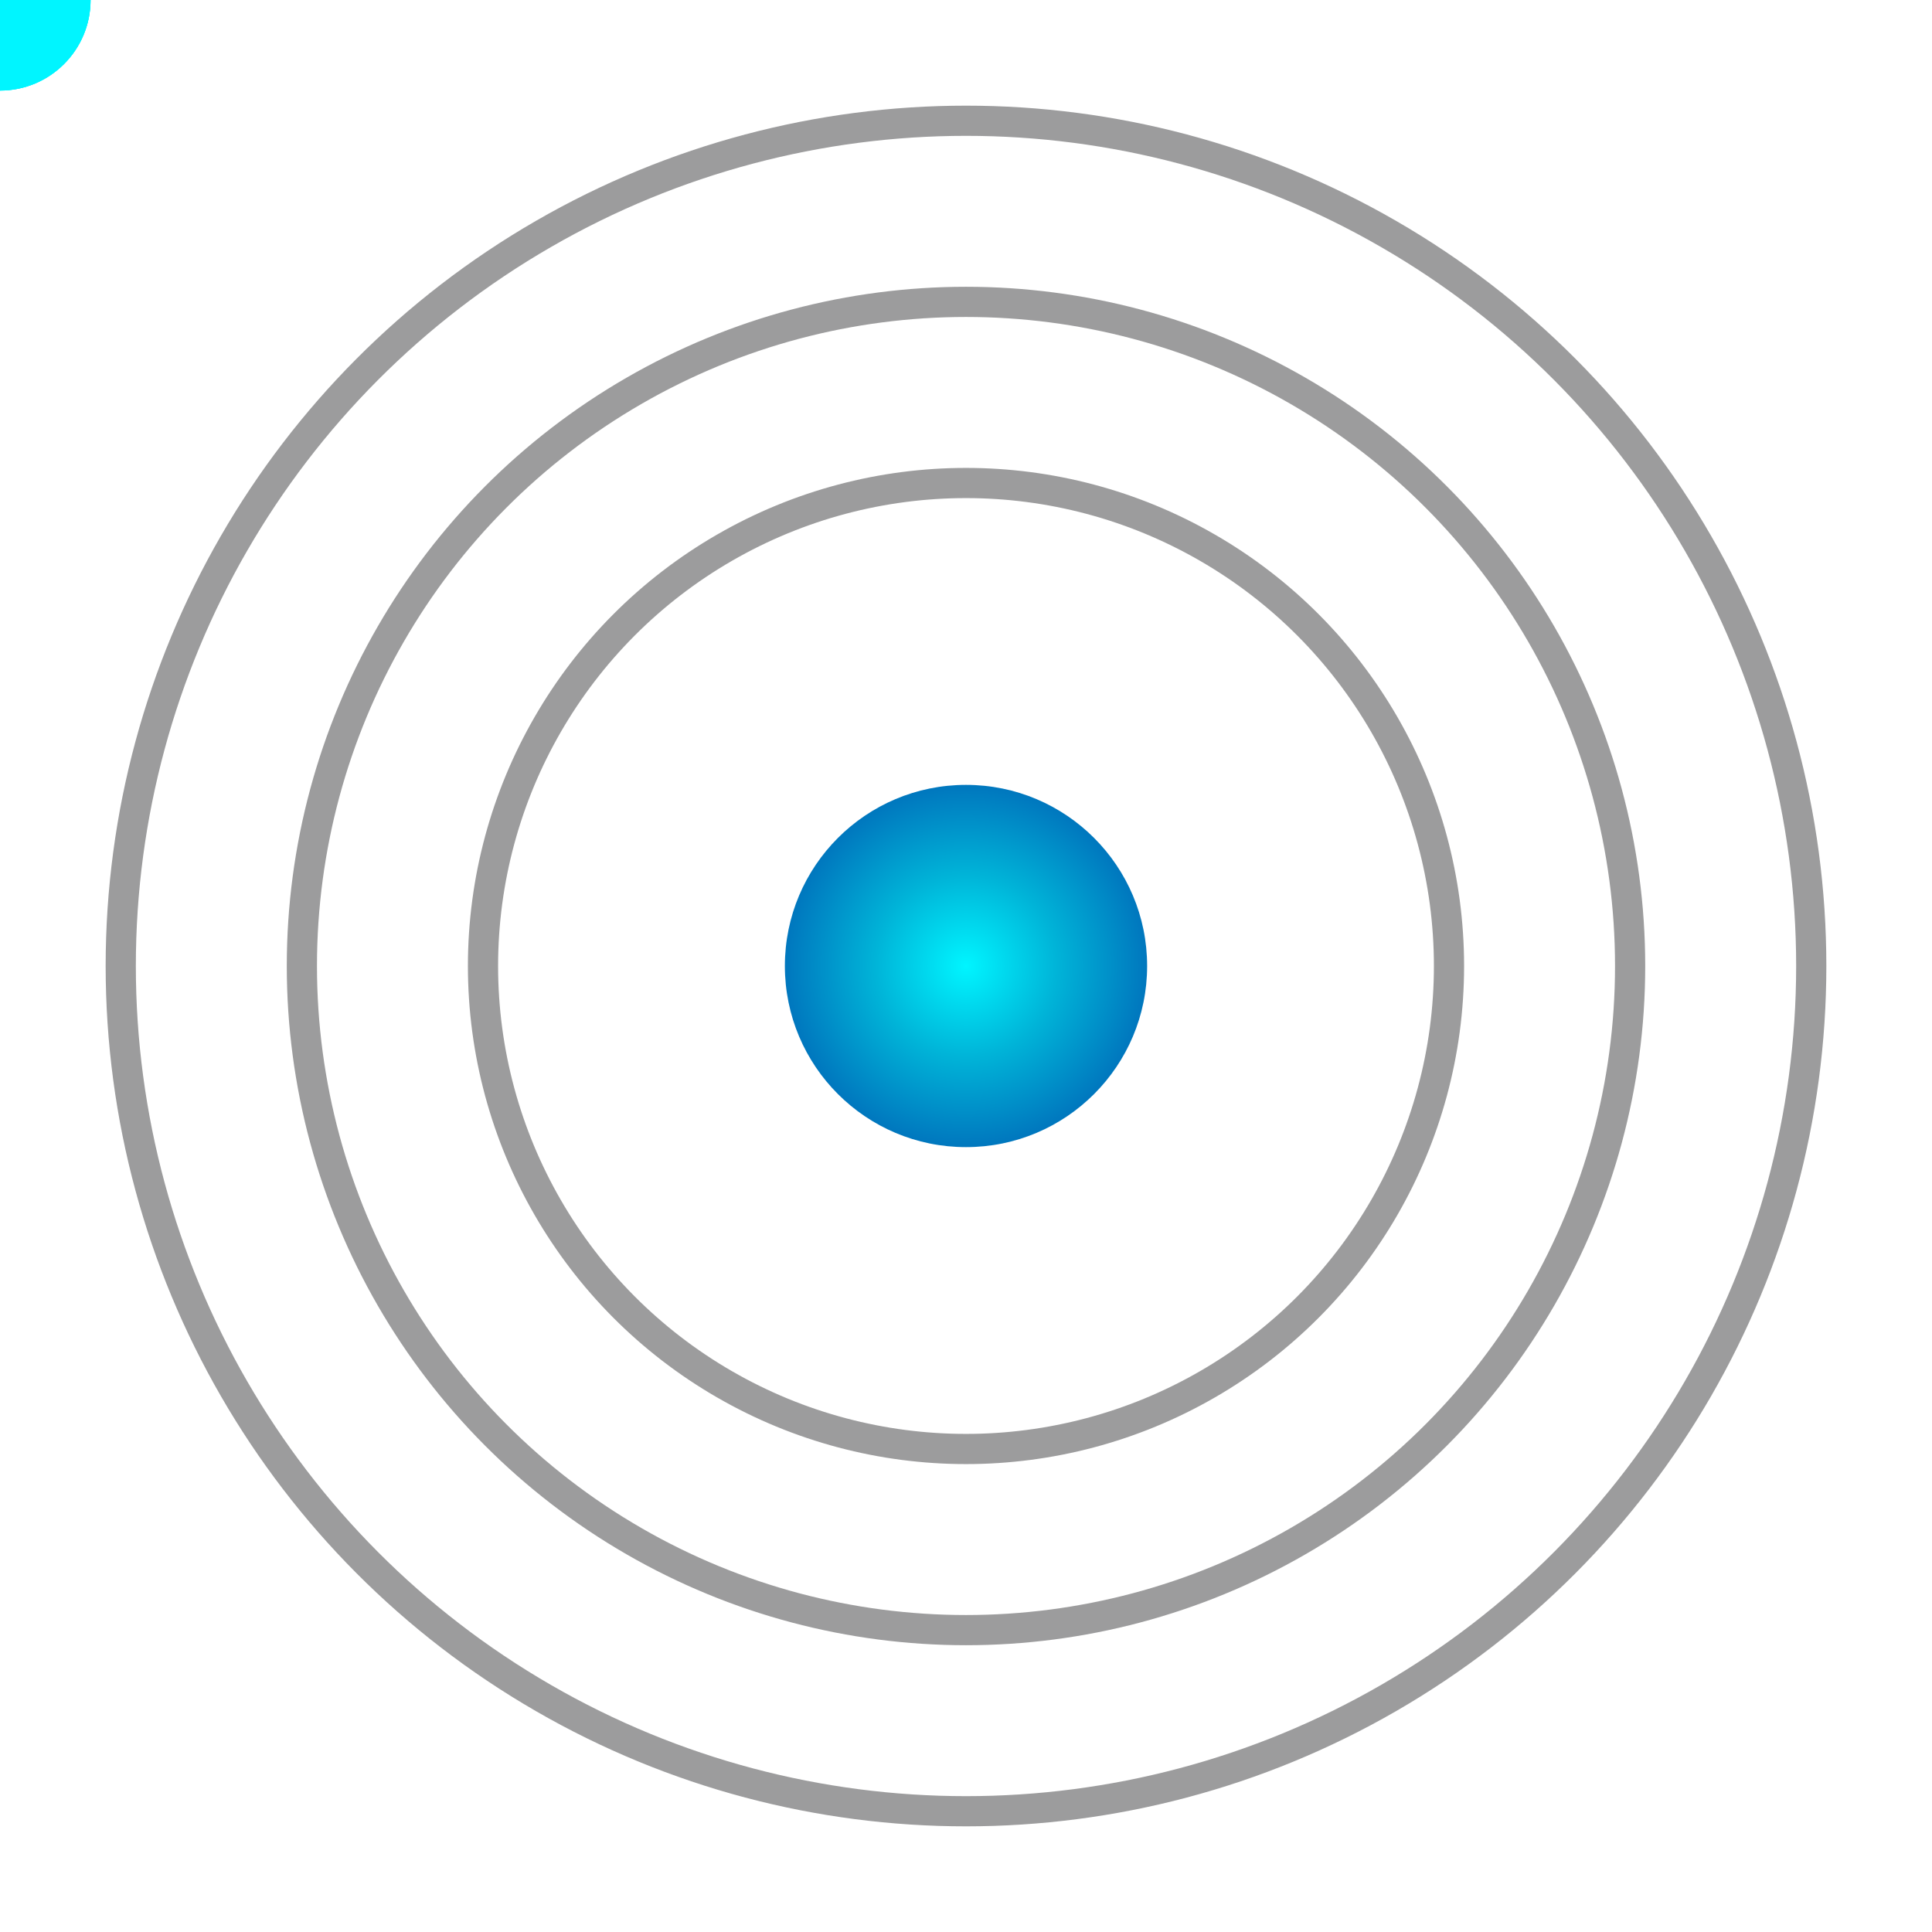 <svg width="32" height="32" viewBox="0 0 32 32" fill="none" xmlns="http://www.w3.org/2000/svg">
  <!-- Transparent background -->
  
  <!-- Nucleus (center) with glow effect -->
  <defs>
    <radialGradient id="nucleusGradient">
      <stop offset="0%" stop-color="#00f5ff"/>
      <stop offset="50%" stop-color="#00b4d8"/>
      <stop offset="100%" stop-color="#0077be"/>
    </radialGradient>
    <filter id="glow">
      <feGaussianBlur stdDeviation="2" result="coloredBlur"/>
      <feMerge>
        <feMergeNode in="coloredBlur"/>
        <feMergeNode in="SourceGraphic"/>
      </feMerge>
    </filter>
  </defs>
  
  <!-- Nucleus (center) -->
  <circle cx="16" cy="16" r="3" fill="url(#nucleusGradient)" filter="url(#glow)">
    <animate attributeName="r" values="3;3.5;3" dur="2s" repeatCount="indefinite"/>
  </circle>
  
  <!-- Orbital paths -->
  <circle cx="16" cy="16" r="8" stroke="#3a3a3c" stroke-width="0.5" fill="none" opacity="0.5"/>
  <circle cx="16" cy="16" r="11" stroke="#3a3a3c" stroke-width="0.5" fill="none" opacity="0.5"/>
  <circle cx="16" cy="16" r="14" stroke="#3a3a3c" stroke-width="0.5" fill="none" opacity="0.5"/>
  
  <!-- Electrons with glow -->
  <g>
    <!-- Electron 1 -->
    <circle r="1.5" fill="#00f5ff" filter="url(#glow)">
      <animateTransform 
        attributeName="transform" 
        type="rotate" 
        from="0 16 16" 
        to="360 16 16" 
        dur="3s" 
        repeatCount="indefinite"/>
      <animateMotion dur="3s" repeatCount="indefinite">
        <mpath href="#orbit1"/>
      </animateMotion>
    </circle>
  </g>
  
  <g>
    <!-- Electron 2 -->
    <circle r="1.5" fill="#00f5ff" filter="url(#glow)">
      <animateTransform 
        attributeName="transform" 
        type="rotate" 
        from="120 16 16" 
        to="480 16 16" 
        dur="4s" 
        repeatCount="indefinite"/>
      <animateMotion dur="4s" repeatCount="indefinite">
        <mpath href="#orbit2"/>
      </animateMotion>
    </circle>
  </g>
  
  <g>
    <!-- Electron 3 -->
    <circle r="1.5" fill="#00f5ff" filter="url(#glow)">
      <animateTransform 
        attributeName="transform" 
        type="rotate" 
        from="240 16 16" 
        to="600 16 16" 
        dur="5s" 
        repeatCount="indefinite"/>
      <animateMotion dur="5s" repeatCount="indefinite">
        <mpath href="#orbit3"/>
      </animateMotion>
    </circle>
  </g>
  
  <!-- Define orbital paths -->
  <defs>
    <ellipse id="orbit1" cx="16" cy="16" rx="8" ry="8" fill="none"/>
    <ellipse id="orbit2" cx="16" cy="16" rx="11" ry="11" fill="none"/>
    <ellipse id="orbit3" cx="16" cy="16" rx="14" ry="14" fill="none"/>
  </defs>
</svg>